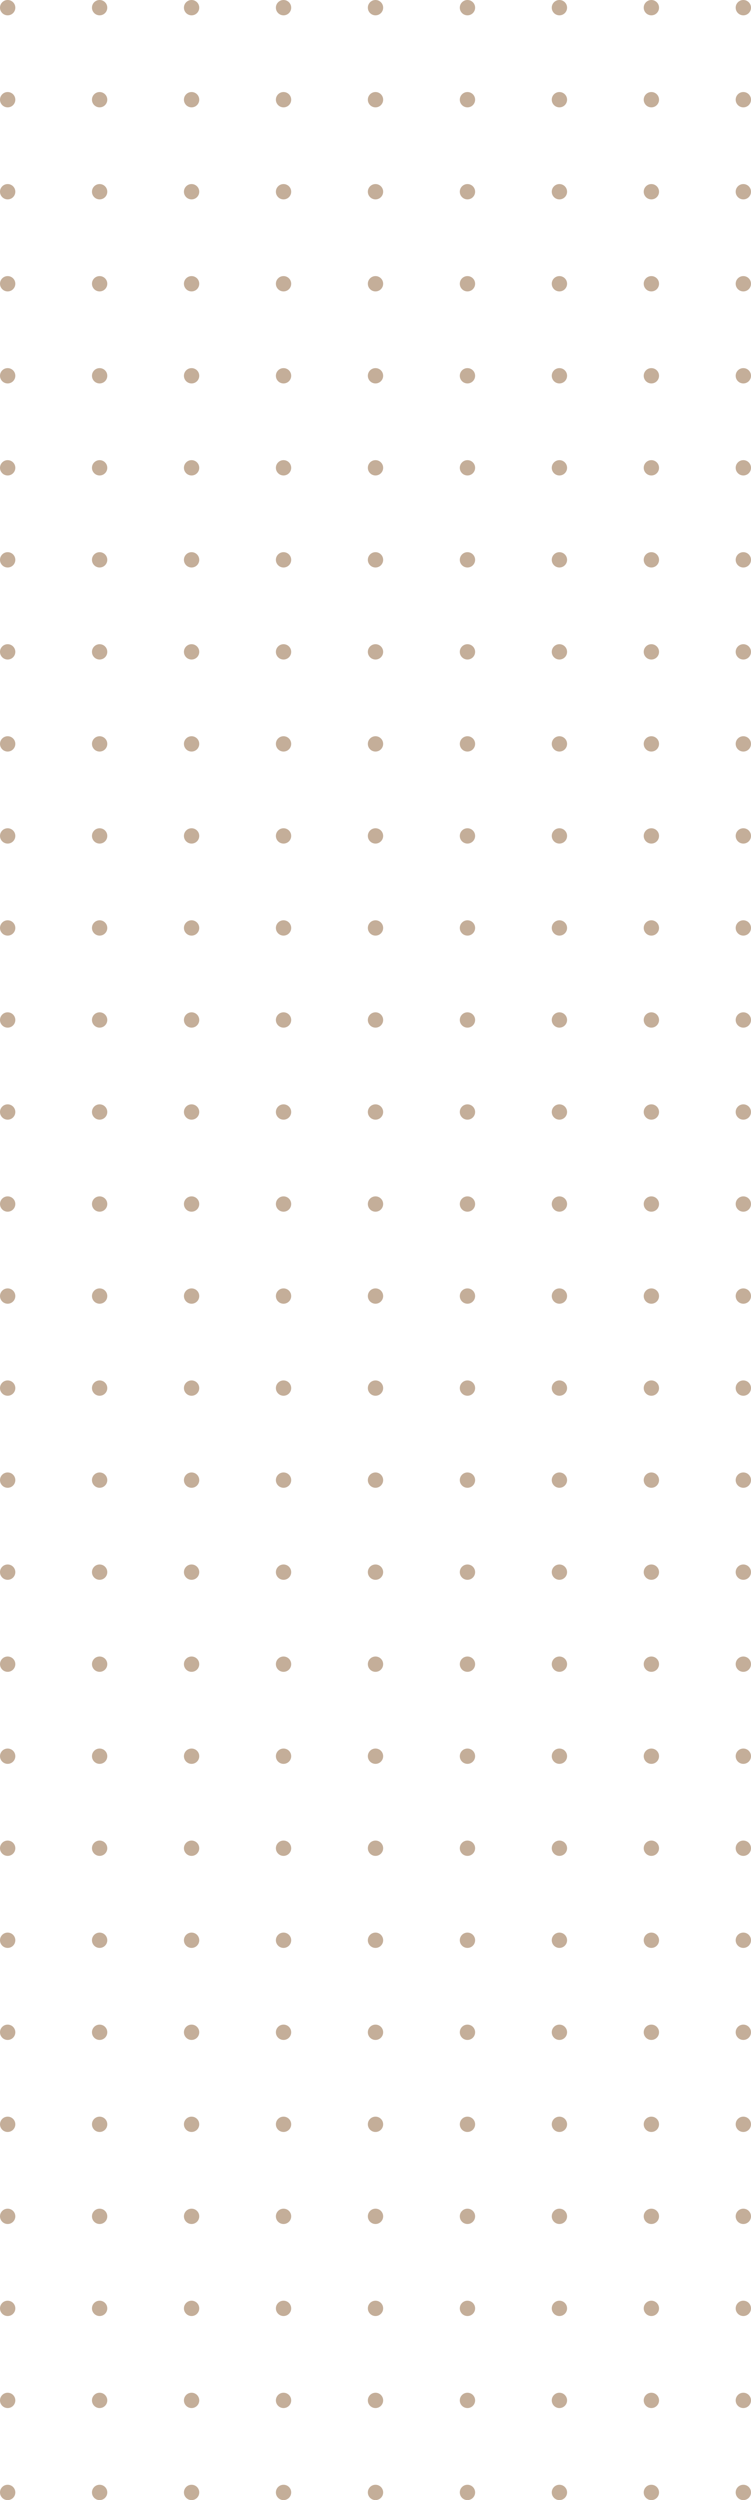 <?xml version="1.0" encoding="utf-8"?>
<!-- Generator: Adobe Illustrator 24.0.2, SVG Export Plug-In . SVG Version: 6.00 Build 0)  -->
<svg version="1.1" id="Layer_1" xmlns="http://www.w3.org/2000/svg" xmlns:xlink="http://www.w3.org/1999/xlink" x="0px" y="0px"
	 viewBox="0 0 49 163" style="enable-background:new 0 0 49 163;" xml:space="preserve">
<style type="text/css">
	.st0{fill:#C4AE99;}
</style>
<title>dotted-bg</title>
<circle class="st0" cx="0.5" cy="0.5" r="0.5"/>
<circle class="st0" cx="6.5" cy="0.5" r="0.5"/>
<circle class="st0" cx="12.5" cy="0.5" r="0.5"/>
<circle class="st0" cx="18.5" cy="0.5" r="0.5"/>
<circle class="st0" cx="24.5" cy="0.5" r="0.5"/>
<circle class="st0" cx="30.5" cy="0.5" r="0.5"/>
<circle class="st0" cx="36.5" cy="0.5" r="0.5"/>
<circle class="st0" cx="42.5" cy="0.5" r="0.5"/>
<circle class="st0" cx="48.5" cy="0.5" r="0.5"/>
<circle class="st0" cx="0.5" cy="6.5" r="0.5"/>
<circle class="st0" cx="6.5" cy="6.5" r="0.5"/>
<circle class="st0" cx="12.5" cy="6.5" r="0.5"/>
<circle class="st0" cx="18.5" cy="6.5" r="0.5"/>
<circle class="st0" cx="24.5" cy="6.5" r="0.5"/>
<circle class="st0" cx="30.5" cy="6.5" r="0.5"/>
<circle class="st0" cx="36.5" cy="6.5" r="0.5"/>
<circle class="st0" cx="42.5" cy="6.5" r="0.5"/>
<circle class="st0" cx="48.5" cy="6.5" r="0.5"/>
<circle class="st0" cx="0.5" cy="12.5" r="0.5"/>
<circle class="st0" cx="6.5" cy="12.5" r="0.5"/>
<circle class="st0" cx="12.5" cy="12.5" r="0.5"/>
<circle class="st0" cx="18.5" cy="12.5" r="0.5"/>
<circle class="st0" cx="24.5" cy="12.5" r="0.5"/>
<circle class="st0" cx="30.5" cy="12.5" r="0.5"/>
<circle class="st0" cx="36.5" cy="12.5" r="0.5"/>
<circle class="st0" cx="42.5" cy="12.5" r="0.5"/>
<circle class="st0" cx="48.5" cy="12.5" r="0.5"/>
<circle class="st0" cx="0.5" cy="18.5" r="0.5"/>
<circle class="st0" cx="6.5" cy="18.5" r="0.5"/>
<circle class="st0" cx="12.5" cy="18.5" r="0.5"/>
<circle class="st0" cx="18.5" cy="18.5" r="0.5"/>
<circle class="st0" cx="24.5" cy="18.5" r="0.5"/>
<circle class="st0" cx="30.5" cy="18.5" r="0.5"/>
<circle class="st0" cx="36.5" cy="18.5" r="0.5"/>
<circle class="st0" cx="42.5" cy="18.5" r="0.5"/>
<circle class="st0" cx="48.5" cy="18.5" r="0.5"/>
<circle class="st0" cx="0.5" cy="24.5" r="0.5"/>
<circle class="st0" cx="6.5" cy="24.5" r="0.5"/>
<circle class="st0" cx="12.5" cy="24.5" r="0.5"/>
<circle class="st0" cx="18.5" cy="24.5" r="0.5"/>
<circle class="st0" cx="24.5" cy="24.5" r="0.5"/>
<circle class="st0" cx="30.5" cy="24.5" r="0.5"/>
<circle class="st0" cx="36.5" cy="24.5" r="0.5"/>
<circle class="st0" cx="42.5" cy="24.5" r="0.5"/>
<circle class="st0" cx="48.5" cy="24.5" r="0.5"/>
<circle class="st0" cx="0.5" cy="30.5" r="0.5"/>
<circle class="st0" cx="6.5" cy="30.5" r="0.5"/>
<circle class="st0" cx="12.5" cy="30.5" r="0.5"/>
<circle class="st0" cx="18.5" cy="30.5" r="0.5"/>
<circle class="st0" cx="24.5" cy="30.5" r="0.5"/>
<circle class="st0" cx="30.5" cy="30.5" r="0.5"/>
<circle class="st0" cx="36.5" cy="30.5" r="0.5"/>
<circle class="st0" cx="42.5" cy="30.5" r="0.5"/>
<circle class="st0" cx="48.5" cy="30.5" r="0.5"/>
<circle class="st0" cx="0.5" cy="36.5" r="0.5"/>
<circle class="st0" cx="6.5" cy="36.5" r="0.5"/>
<circle class="st0" cx="12.5" cy="36.5" r="0.5"/>
<circle class="st0" cx="18.5" cy="36.5" r="0.5"/>
<circle class="st0" cx="24.5" cy="36.5" r="0.5"/>
<circle class="st0" cx="30.5" cy="36.5" r="0.5"/>
<circle class="st0" cx="36.5" cy="36.5" r="0.5"/>
<circle class="st0" cx="42.5" cy="36.5" r="0.5"/>
<circle class="st0" cx="48.5" cy="36.5" r="0.5"/>
<circle class="st0" cx="0.5" cy="42.5" r="0.5"/>
<circle class="st0" cx="6.5" cy="42.5" r="0.5"/>
<circle class="st0" cx="12.5" cy="42.5" r="0.5"/>
<circle class="st0" cx="18.5" cy="42.5" r="0.5"/>
<circle class="st0" cx="24.5" cy="42.5" r="0.5"/>
<circle class="st0" cx="30.5" cy="42.5" r="0.5"/>
<circle class="st0" cx="36.5" cy="42.5" r="0.5"/>
<circle class="st0" cx="42.5" cy="42.5" r="0.5"/>
<circle class="st0" cx="48.5" cy="42.5" r="0.5"/>
<circle class="st0" cx="0.5" cy="48.5" r="0.5"/>
<circle class="st0" cx="6.5" cy="48.5" r="0.5"/>
<circle class="st0" cx="12.5" cy="48.5" r="0.5"/>
<circle class="st0" cx="18.5" cy="48.5" r="0.5"/>
<circle class="st0" cx="24.5" cy="48.5" r="0.5"/>
<circle class="st0" cx="30.5" cy="48.5" r="0.5"/>
<circle class="st0" cx="36.5" cy="48.5" r="0.5"/>
<circle class="st0" cx="42.5" cy="48.5" r="0.5"/>
<circle class="st0" cx="48.5" cy="48.5" r="0.5"/>
<circle class="st0" cx="0.5" cy="54.5" r="0.5"/>
<circle class="st0" cx="6.5" cy="54.5" r="0.5"/>
<circle class="st0" cx="12.5" cy="54.5" r="0.5"/>
<circle class="st0" cx="18.5" cy="54.5" r="0.5"/>
<circle class="st0" cx="24.5" cy="54.5" r="0.5"/>
<circle class="st0" cx="30.5" cy="54.5" r="0.5"/>
<circle class="st0" cx="36.5" cy="54.5" r="0.5"/>
<circle class="st0" cx="42.5" cy="54.5" r="0.5"/>
<circle class="st0" cx="48.5" cy="54.5" r="0.5"/>
<circle class="st0" cx="0.5" cy="60.5" r="0.5"/>
<circle class="st0" cx="6.5" cy="60.5" r="0.5"/>
<circle class="st0" cx="12.5" cy="60.5" r="0.5"/>
<circle class="st0" cx="18.5" cy="60.5" r="0.5"/>
<circle class="st0" cx="24.5" cy="60.5" r="0.5"/>
<circle class="st0" cx="30.5" cy="60.5" r="0.5"/>
<circle class="st0" cx="36.5" cy="60.5" r="0.5"/>
<circle class="st0" cx="42.5" cy="60.5" r="0.5"/>
<circle class="st0" cx="48.5" cy="60.5" r="0.5"/>
<circle class="st0" cx="0.5" cy="66.5" r="0.5"/>
<circle class="st0" cx="6.5" cy="66.5" r="0.5"/>
<circle class="st0" cx="12.5" cy="66.5" r="0.5"/>
<circle class="st0" cx="18.5" cy="66.5" r="0.5"/>
<circle class="st0" cx="24.5" cy="66.5" r="0.5"/>
<circle class="st0" cx="30.5" cy="66.5" r="0.5"/>
<circle class="st0" cx="36.5" cy="66.5" r="0.5"/>
<circle class="st0" cx="42.5" cy="66.5" r="0.5"/>
<circle class="st0" cx="48.5" cy="66.5" r="0.5"/>
<circle class="st0" cx="0.5" cy="72.5" r="0.5"/>
<circle class="st0" cx="6.5" cy="72.5" r="0.5"/>
<circle class="st0" cx="12.5" cy="72.5" r="0.5"/>
<circle class="st0" cx="18.5" cy="72.5" r="0.5"/>
<circle class="st0" cx="24.5" cy="72.5" r="0.5"/>
<circle class="st0" cx="30.5" cy="72.5" r="0.5"/>
<circle class="st0" cx="36.5" cy="72.5" r="0.5"/>
<circle class="st0" cx="42.5" cy="72.5" r="0.5"/>
<circle class="st0" cx="48.5" cy="72.5" r="0.5"/>
<circle class="st0" cx="0.5" cy="78.5" r="0.5"/>
<circle class="st0" cx="6.5" cy="78.5" r="0.5"/>
<circle class="st0" cx="12.5" cy="78.5" r="0.5"/>
<circle class="st0" cx="18.5" cy="78.5" r="0.5"/>
<circle class="st0" cx="24.5" cy="78.5" r="0.5"/>
<circle class="st0" cx="30.5" cy="78.5" r="0.5"/>
<circle class="st0" cx="36.5" cy="78.5" r="0.5"/>
<circle class="st0" cx="42.5" cy="78.5" r="0.5"/>
<circle class="st0" cx="48.5" cy="78.5" r="0.5"/>
<circle class="st0" cx="0.5" cy="84.5" r="0.5"/>
<circle class="st0" cx="6.5" cy="84.5" r="0.5"/>
<circle class="st0" cx="12.5" cy="84.5" r="0.5"/>
<circle class="st0" cx="18.5" cy="84.5" r="0.5"/>
<circle class="st0" cx="24.5" cy="84.5" r="0.5"/>
<circle class="st0" cx="30.5" cy="84.5" r="0.5"/>
<circle class="st0" cx="36.5" cy="84.5" r="0.5"/>
<circle class="st0" cx="42.5" cy="84.5" r="0.5"/>
<circle class="st0" cx="48.5" cy="84.5" r="0.5"/>
<circle class="st0" cx="0.5" cy="90.5" r="0.5"/>
<circle class="st0" cx="6.5" cy="90.5" r="0.5"/>
<circle class="st0" cx="12.5" cy="90.5" r="0.5"/>
<circle class="st0" cx="18.5" cy="90.5" r="0.5"/>
<circle class="st0" cx="24.5" cy="90.5" r="0.5"/>
<circle class="st0" cx="30.5" cy="90.5" r="0.5"/>
<circle class="st0" cx="36.5" cy="90.5" r="0.5"/>
<circle class="st0" cx="42.5" cy="90.5" r="0.5"/>
<circle class="st0" cx="48.5" cy="90.5" r="0.5"/>
<circle class="st0" cx="0.5" cy="96.5" r="0.5"/>
<circle class="st0" cx="6.5" cy="96.5" r="0.5"/>
<circle class="st0" cx="12.5" cy="96.5" r="0.5"/>
<circle class="st0" cx="18.5" cy="96.5" r="0.5"/>
<circle class="st0" cx="24.5" cy="96.5" r="0.5"/>
<circle class="st0" cx="30.5" cy="96.5" r="0.5"/>
<circle class="st0" cx="36.5" cy="96.5" r="0.5"/>
<circle class="st0" cx="42.5" cy="96.5" r="0.5"/>
<circle class="st0" cx="48.5" cy="96.5" r="0.5"/>
<circle class="st0" cx="0.5" cy="102.5" r="0.5"/>
<circle class="st0" cx="6.5" cy="102.5" r="0.5"/>
<circle class="st0" cx="12.5" cy="102.5" r="0.5"/>
<circle class="st0" cx="18.5" cy="102.5" r="0.5"/>
<circle class="st0" cx="24.5" cy="102.5" r="0.5"/>
<circle class="st0" cx="30.5" cy="102.5" r="0.5"/>
<circle class="st0" cx="36.5" cy="102.5" r="0.5"/>
<circle class="st0" cx="42.5" cy="102.5" r="0.5"/>
<circle class="st0" cx="48.5" cy="102.5" r="0.5"/>
<circle class="st0" cx="0.5" cy="108.5" r="0.5"/>
<circle class="st0" cx="6.5" cy="108.5" r="0.5"/>
<circle class="st0" cx="12.5" cy="108.5" r="0.5"/>
<circle class="st0" cx="18.5" cy="108.5" r="0.5"/>
<circle class="st0" cx="24.5" cy="108.5" r="0.5"/>
<circle class="st0" cx="30.5" cy="108.5" r="0.5"/>
<circle class="st0" cx="36.5" cy="108.5" r="0.5"/>
<circle class="st0" cx="42.5" cy="108.5" r="0.5"/>
<circle class="st0" cx="48.5" cy="108.5" r="0.5"/>
<circle class="st0" cx="0.5" cy="114.5" r="0.5"/>
<circle class="st0" cx="6.5" cy="114.5" r="0.5"/>
<circle class="st0" cx="12.5" cy="114.5" r="0.5"/>
<circle class="st0" cx="18.5" cy="114.5" r="0.5"/>
<circle class="st0" cx="24.5" cy="114.5" r="0.5"/>
<circle class="st0" cx="30.5" cy="114.5" r="0.5"/>
<circle class="st0" cx="36.5" cy="114.5" r="0.5"/>
<circle class="st0" cx="42.5" cy="114.5" r="0.5"/>
<circle class="st0" cx="48.5" cy="114.5" r="0.5"/>
<circle class="st0" cx="0.5" cy="120.5" r="0.5"/>
<circle class="st0" cx="6.5" cy="120.5" r="0.5"/>
<circle class="st0" cx="12.5" cy="120.5" r="0.5"/>
<circle class="st0" cx="18.5" cy="120.5" r="0.5"/>
<circle class="st0" cx="24.5" cy="120.5" r="0.5"/>
<circle class="st0" cx="30.5" cy="120.5" r="0.5"/>
<circle class="st0" cx="36.5" cy="120.5" r="0.5"/>
<circle class="st0" cx="42.5" cy="120.5" r="0.5"/>
<circle class="st0" cx="48.5" cy="120.5" r="0.5"/>
<circle class="st0" cx="0.5" cy="126.5" r="0.5"/>
<circle class="st0" cx="6.5" cy="126.5" r="0.5"/>
<circle class="st0" cx="12.5" cy="126.5" r="0.5"/>
<circle class="st0" cx="18.5" cy="126.5" r="0.5"/>
<circle class="st0" cx="24.5" cy="126.5" r="0.5"/>
<circle class="st0" cx="30.5" cy="126.5" r="0.5"/>
<circle class="st0" cx="36.5" cy="126.5" r="0.5"/>
<circle class="st0" cx="42.5" cy="126.5" r="0.5"/>
<circle class="st0" cx="48.5" cy="126.5" r="0.5"/>
<circle class="st0" cx="0.5" cy="132.5" r="0.5"/>
<circle class="st0" cx="6.5" cy="132.5" r="0.5"/>
<circle class="st0" cx="12.5" cy="132.5" r="0.5"/>
<circle class="st0" cx="18.5" cy="132.5" r="0.5"/>
<circle class="st0" cx="24.5" cy="132.5" r="0.5"/>
<circle class="st0" cx="30.5" cy="132.5" r="0.5"/>
<circle class="st0" cx="36.5" cy="132.5" r="0.5"/>
<circle class="st0" cx="42.5" cy="132.5" r="0.5"/>
<circle class="st0" cx="48.5" cy="132.5" r="0.5"/>
<circle class="st0" cx="0.5" cy="138.5" r="0.5"/>
<circle class="st0" cx="6.5" cy="138.5" r="0.5"/>
<circle class="st0" cx="12.5" cy="138.5" r="0.5"/>
<circle class="st0" cx="18.5" cy="138.5" r="0.5"/>
<circle class="st0" cx="24.5" cy="138.5" r="0.5"/>
<circle class="st0" cx="30.5" cy="138.5" r="0.5"/>
<circle class="st0" cx="36.5" cy="138.5" r="0.5"/>
<circle class="st0" cx="42.5" cy="138.5" r="0.5"/>
<circle class="st0" cx="48.5" cy="138.5" r="0.5"/>
<circle class="st0" cx="0.5" cy="144.5" r="0.5"/>
<circle class="st0" cx="6.5" cy="144.5" r="0.5"/>
<circle class="st0" cx="12.5" cy="144.5" r="0.5"/>
<circle class="st0" cx="18.5" cy="144.5" r="0.5"/>
<circle class="st0" cx="24.5" cy="144.5" r="0.5"/>
<circle class="st0" cx="30.5" cy="144.5" r="0.5"/>
<circle class="st0" cx="36.5" cy="144.5" r="0.5"/>
<circle class="st0" cx="42.5" cy="144.5" r="0.5"/>
<circle class="st0" cx="48.5" cy="144.5" r="0.5"/>
<circle class="st0" cx="0.5" cy="150.5" r="0.5"/>
<circle class="st0" cx="6.5" cy="150.5" r="0.5"/>
<circle class="st0" cx="12.5" cy="150.5" r="0.5"/>
<circle class="st0" cx="18.5" cy="150.5" r="0.5"/>
<circle class="st0" cx="24.5" cy="150.5" r="0.5"/>
<circle class="st0" cx="30.5" cy="150.5" r="0.5"/>
<circle class="st0" cx="36.5" cy="150.5" r="0.5"/>
<circle class="st0" cx="42.5" cy="150.5" r="0.5"/>
<circle class="st0" cx="48.5" cy="150.5" r="0.5"/>
<circle class="st0" cx="0.5" cy="156.5" r="0.5"/>
<circle class="st0" cx="6.5" cy="156.5" r="0.5"/>
<circle class="st0" cx="12.5" cy="156.5" r="0.5"/>
<circle class="st0" cx="18.5" cy="156.5" r="0.5"/>
<circle class="st0" cx="24.5" cy="156.5" r="0.5"/>
<circle class="st0" cx="30.5" cy="156.5" r="0.5"/>
<circle class="st0" cx="36.5" cy="156.5" r="0.5"/>
<circle class="st0" cx="42.5" cy="156.5" r="0.5"/>
<circle class="st0" cx="48.5" cy="156.5" r="0.5"/>
<circle class="st0" cx="0.5" cy="162.5" r="0.5"/>
<circle class="st0" cx="6.5" cy="162.5" r="0.5"/>
<circle class="st0" cx="12.5" cy="162.5" r="0.5"/>
<circle class="st0" cx="18.5" cy="162.5" r="0.5"/>
<circle class="st0" cx="24.5" cy="162.5" r="0.5"/>
<circle class="st0" cx="30.5" cy="162.5" r="0.5"/>
<circle class="st0" cx="36.5" cy="162.5" r="0.5"/>
<circle class="st0" cx="42.5" cy="162.5" r="0.5"/>
<circle class="st0" cx="48.5" cy="162.5" r="0.5"/>
</svg>
